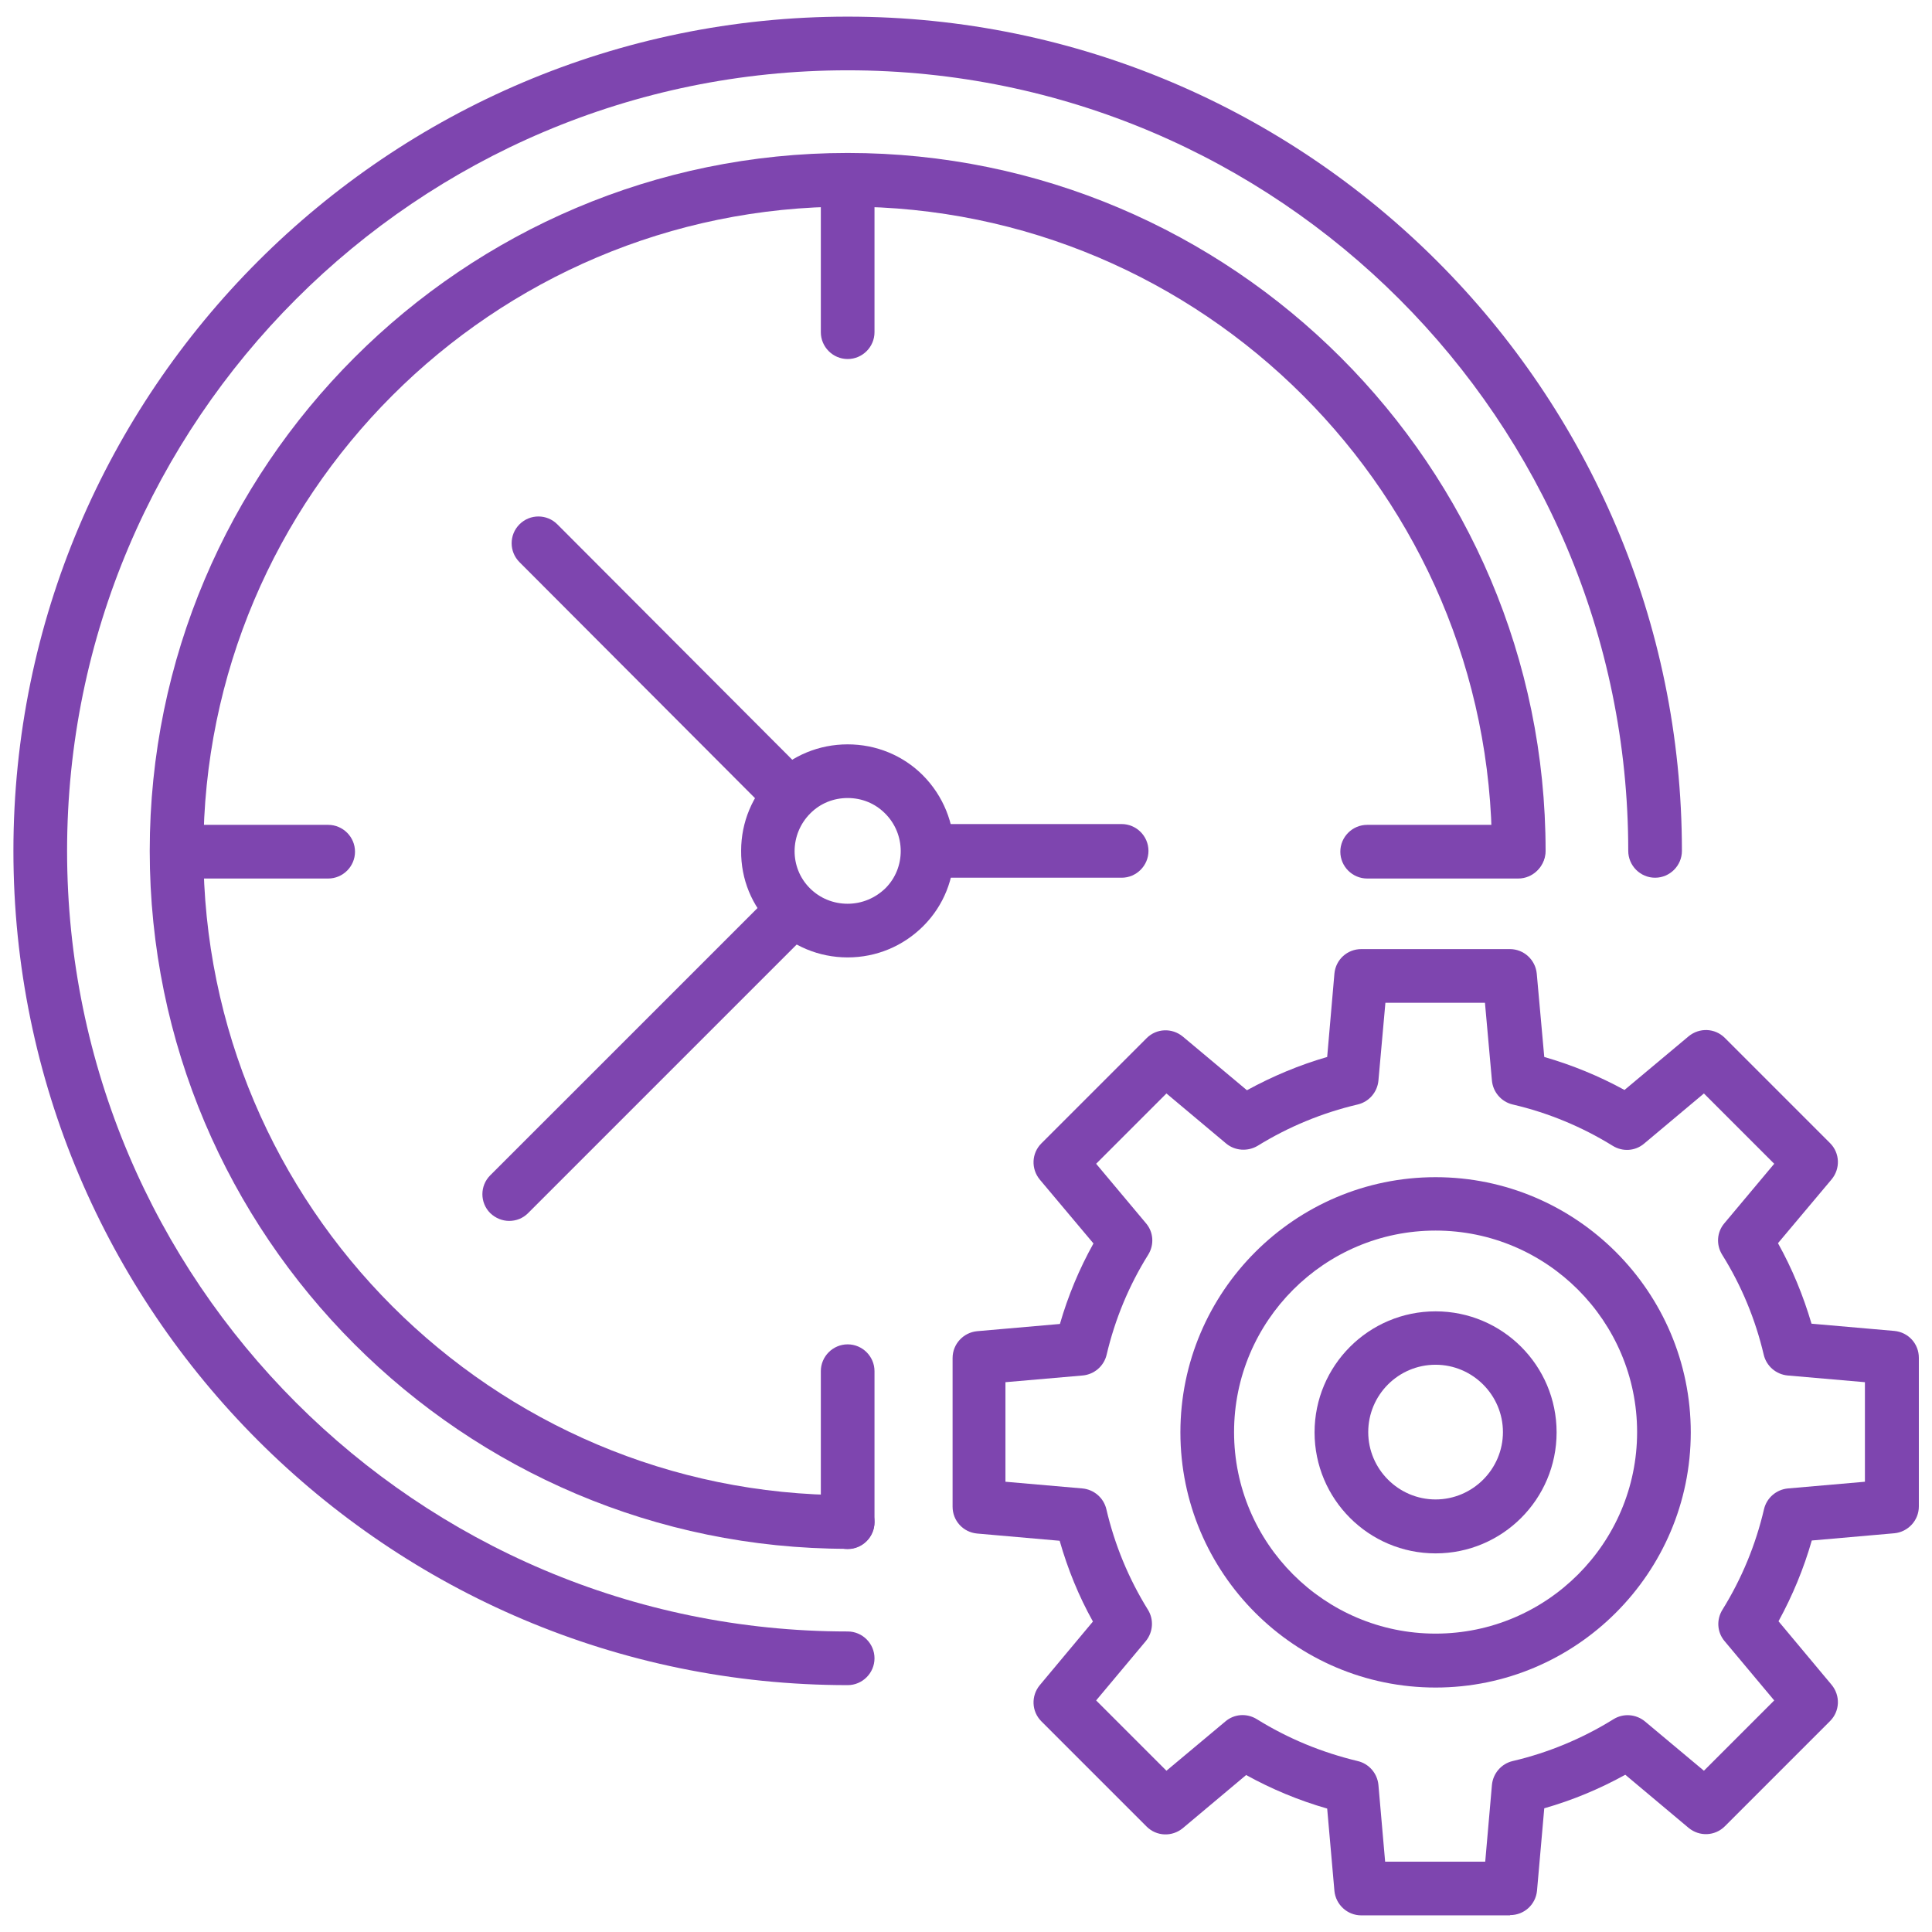 <?xml version="1.0" encoding="UTF-8"?>
<svg id="Layer_1" data-name="Layer 1" xmlns="http://www.w3.org/2000/svg" width="72" height="72" viewBox="0 0 72 72">
  <defs>
    <style>
      .cls-1 {
        fill: #7e45af;
      }
    </style>
  </defs>
  <g id="save-time-productive-">
    <g>
      <path class="cls-1" d="M18.98,45.5c-.26,0-.51-.1-.71-.29-.39-.39-.39-1.02,0-1.41l10.12-10.12c.39-.39,1.02-.39,1.41,0s.39,1.02,0,1.41l-10.12,10.12c-.2.2-.45.29-.71.29Z"/>
      <path class="cls-1" d="M31.59,35.68h0c-1.07,0-2.07-.42-2.82-1.17-.75-.75-1.16-1.74-1.15-2.81,0-1.06.42-2.06,1.17-2.81.74-.74,1.74-1.15,2.8-1.15h0c1.06,0,2.06.41,2.8,1.15,1.55,1.56,1.56,4.08.02,5.62-.75.75-1.75,1.17-2.82,1.17ZM31.59,29.74c-.53,0-1.02.2-1.39.57-.78.78-.78,2.03-.02,2.79.38.38.88.58,1.41.58h0c.53,0,1.03-.21,1.41-.58.76-.76.76-2.02-.02-2.79-.37-.37-.86-.57-1.39-.57Z"/>
      <path class="cls-1" d="M31.59,62.8C14.45,62.8.5,48.86.5,31.71S14.45.62,31.59.62s31.09,13.95,31.09,31.09c0,.55-.45,1-1,1s-1-.45-1-1c0-16.04-13.05-29.09-29.09-29.09S2.5,15.67,2.5,31.71s13.05,29.09,29.09,29.09c.55,0,1,.45,1,1s-.45,1-1,1Z"/>
      <path class="cls-1" d="M31.59,57.72c-14.34,0-26.01-11.67-26.01-26.01S17.25,5.7,31.59,5.7s26.01,11.67,26.01,26.01c0,.55-.45,1-1,1s-1-.45-1-1c0-13.24-10.77-24.01-24.01-24.01S7.58,18.47,7.58,31.71s10.77,24.01,24.01,24.01c.55,0,1,.45,1,1s-.45,1-1,1Z"/>
      <path class="cls-1" d="M29.44,30.63c-.26,0-.51-.1-.71-.29l-9.37-9.39c-.39-.39-.39-1.02,0-1.41s1.02-.39,1.41,0l9.37,9.39c.39.39.39,1.02,0,1.41-.2.19-.45.29-.71.29Z"/>
      <path class="cls-1" d="M41.8,32.71h-7.19c-.55,0-1-.45-1-1s.45-1,1-1h7.19c.55,0,1,.45,1,1s-.45,1-1,1Z"/>
      <path class="cls-1" d="M31.59,13.38c-.55,0-1-.45-1-1v-5.63c0-.55.45-1,1-1s1,.45,1,1v5.63c0,.55-.45,1-1,1Z"/>
      <path class="cls-1" d="M31.59,57.73c-.55,0-1-.45-1-1v-5.63c0-.55.45-1,1-1s1,.45,1,1v5.63c0,.55-.45,1-1,1Z"/>
      <path class="cls-1" d="M56.58,32.74h-5.63c-.55,0-1-.45-1-1s.45-1,1-1h5.63c.55,0,1,.45,1,1s-.45,1-1,1Z"/>
      <path class="cls-1" d="M12.23,32.74h-5.63c-.55,0-1-.45-1-1s.45-1,1-1h5.63c.55,0,1,.45,1,1s-.45,1-1,1Z"/>
    </g>
    <g>
      <path class="cls-1" d="M56.27,71.38h-5.54c-.52,0-.95-.4-1-.91l-.27-3.07c-1.05-.3-2.06-.72-3.02-1.25l-2.36,1.98c-.4.33-.98.31-1.35-.06l-3.92-3.92c-.37-.37-.39-.95-.06-1.35l1.98-2.37c-.53-.95-.94-1.96-1.24-3.01l-3.08-.27c-.52-.05-.91-.48-.91-1v-5.54c0-.52.4-.95.91-1l3.09-.27c.3-1.04.72-2.05,1.25-3l-2-2.38c-.33-.4-.31-.98.06-1.35l3.92-3.92c.37-.37.95-.39,1.35-.06l2.39,2c.95-.52,1.95-.94,2.99-1.24l.27-3.11c.05-.52.48-.91,1-.91h5.54c.52,0,.95.4,1,.91l.28,3.11c1.04.3,2.04.71,2.99,1.23l2.39-2c.4-.33.98-.31,1.35.06l3.92,3.92c.37.37.39.95.06,1.35l-2,2.38c.53.95.94,1.95,1.25,3l3.09.27c.52.05.91.48.91,1v5.54c0,.52-.4.95-.91,1l-3.08.27c-.3,1.05-.72,2.06-1.24,3.01l1.98,2.37c.33.4.31.98-.06,1.35l-3.92,3.92c-.37.37-.95.39-1.35.06l-2.36-1.98c-.96.53-1.97.95-3.02,1.25l-.27,3.07c-.05.52-.48.91-1,.91ZM51.64,69.38h3.71l.25-2.86c.04-.43.35-.79.77-.89,1.33-.31,2.6-.84,3.76-1.56.37-.23.84-.19,1.17.08l2.2,1.84,2.62-2.62-1.85-2.21c-.28-.33-.31-.8-.08-1.17.72-1.16,1.24-2.42,1.55-3.75.1-.42.46-.73.89-.77l2.87-.25v-3.71l-2.88-.25c-.43-.04-.79-.35-.89-.77-.31-1.32-.83-2.58-1.55-3.73-.23-.37-.2-.84.08-1.17l1.86-2.22-2.62-2.62-2.23,1.87c-.33.28-.8.31-1.17.08-1.15-.71-2.4-1.23-3.73-1.54-.42-.1-.73-.46-.77-.89l-.26-2.9h-3.71l-.26,2.9c-.04.43-.35.79-.77.89-1.32.31-2.58.83-3.73,1.54-.37.22-.84.19-1.17-.08l-2.23-1.87-2.62,2.62,1.86,2.22c.28.33.31.8.08,1.17-.72,1.15-1.24,2.41-1.55,3.73-.1.42-.46.73-.89.77l-2.88.25v3.71l2.87.25c.43.04.79.35.89.77.31,1.33.83,2.59,1.55,3.75.23.37.19.84-.08,1.17l-1.85,2.21,2.62,2.62,2.2-1.84c.33-.28.8-.31,1.17-.08,1.16.72,2.42,1.24,3.76,1.56.42.1.73.46.77.89l.25,2.86ZM70.5,56.15h0,0Z"/>
      <path class="cls-1" d="M53.5,62.89c-5.25,0-9.51-4.27-9.51-9.51s4.27-9.51,9.51-9.51,9.51,4.27,9.51,9.51-4.27,9.51-9.51,9.51ZM53.5,45.86c-4.14,0-7.51,3.37-7.51,7.51s3.37,7.51,7.51,7.51,7.51-3.37,7.51-7.51-3.37-7.51-7.51-7.51Z"/>
      <path class="cls-1" d="M53.5,57.89c-2.49,0-4.51-2.02-4.51-4.51s2.02-4.51,4.51-4.51,4.51,2.02,4.51,4.51-2.02,4.51-4.51,4.51ZM53.5,50.86c-1.39,0-2.51,1.13-2.51,2.51s1.13,2.51,2.51,2.51,2.51-1.13,2.51-2.51-1.13-2.51-2.51-2.51Z"/>
    </g>
  </g>
</svg>